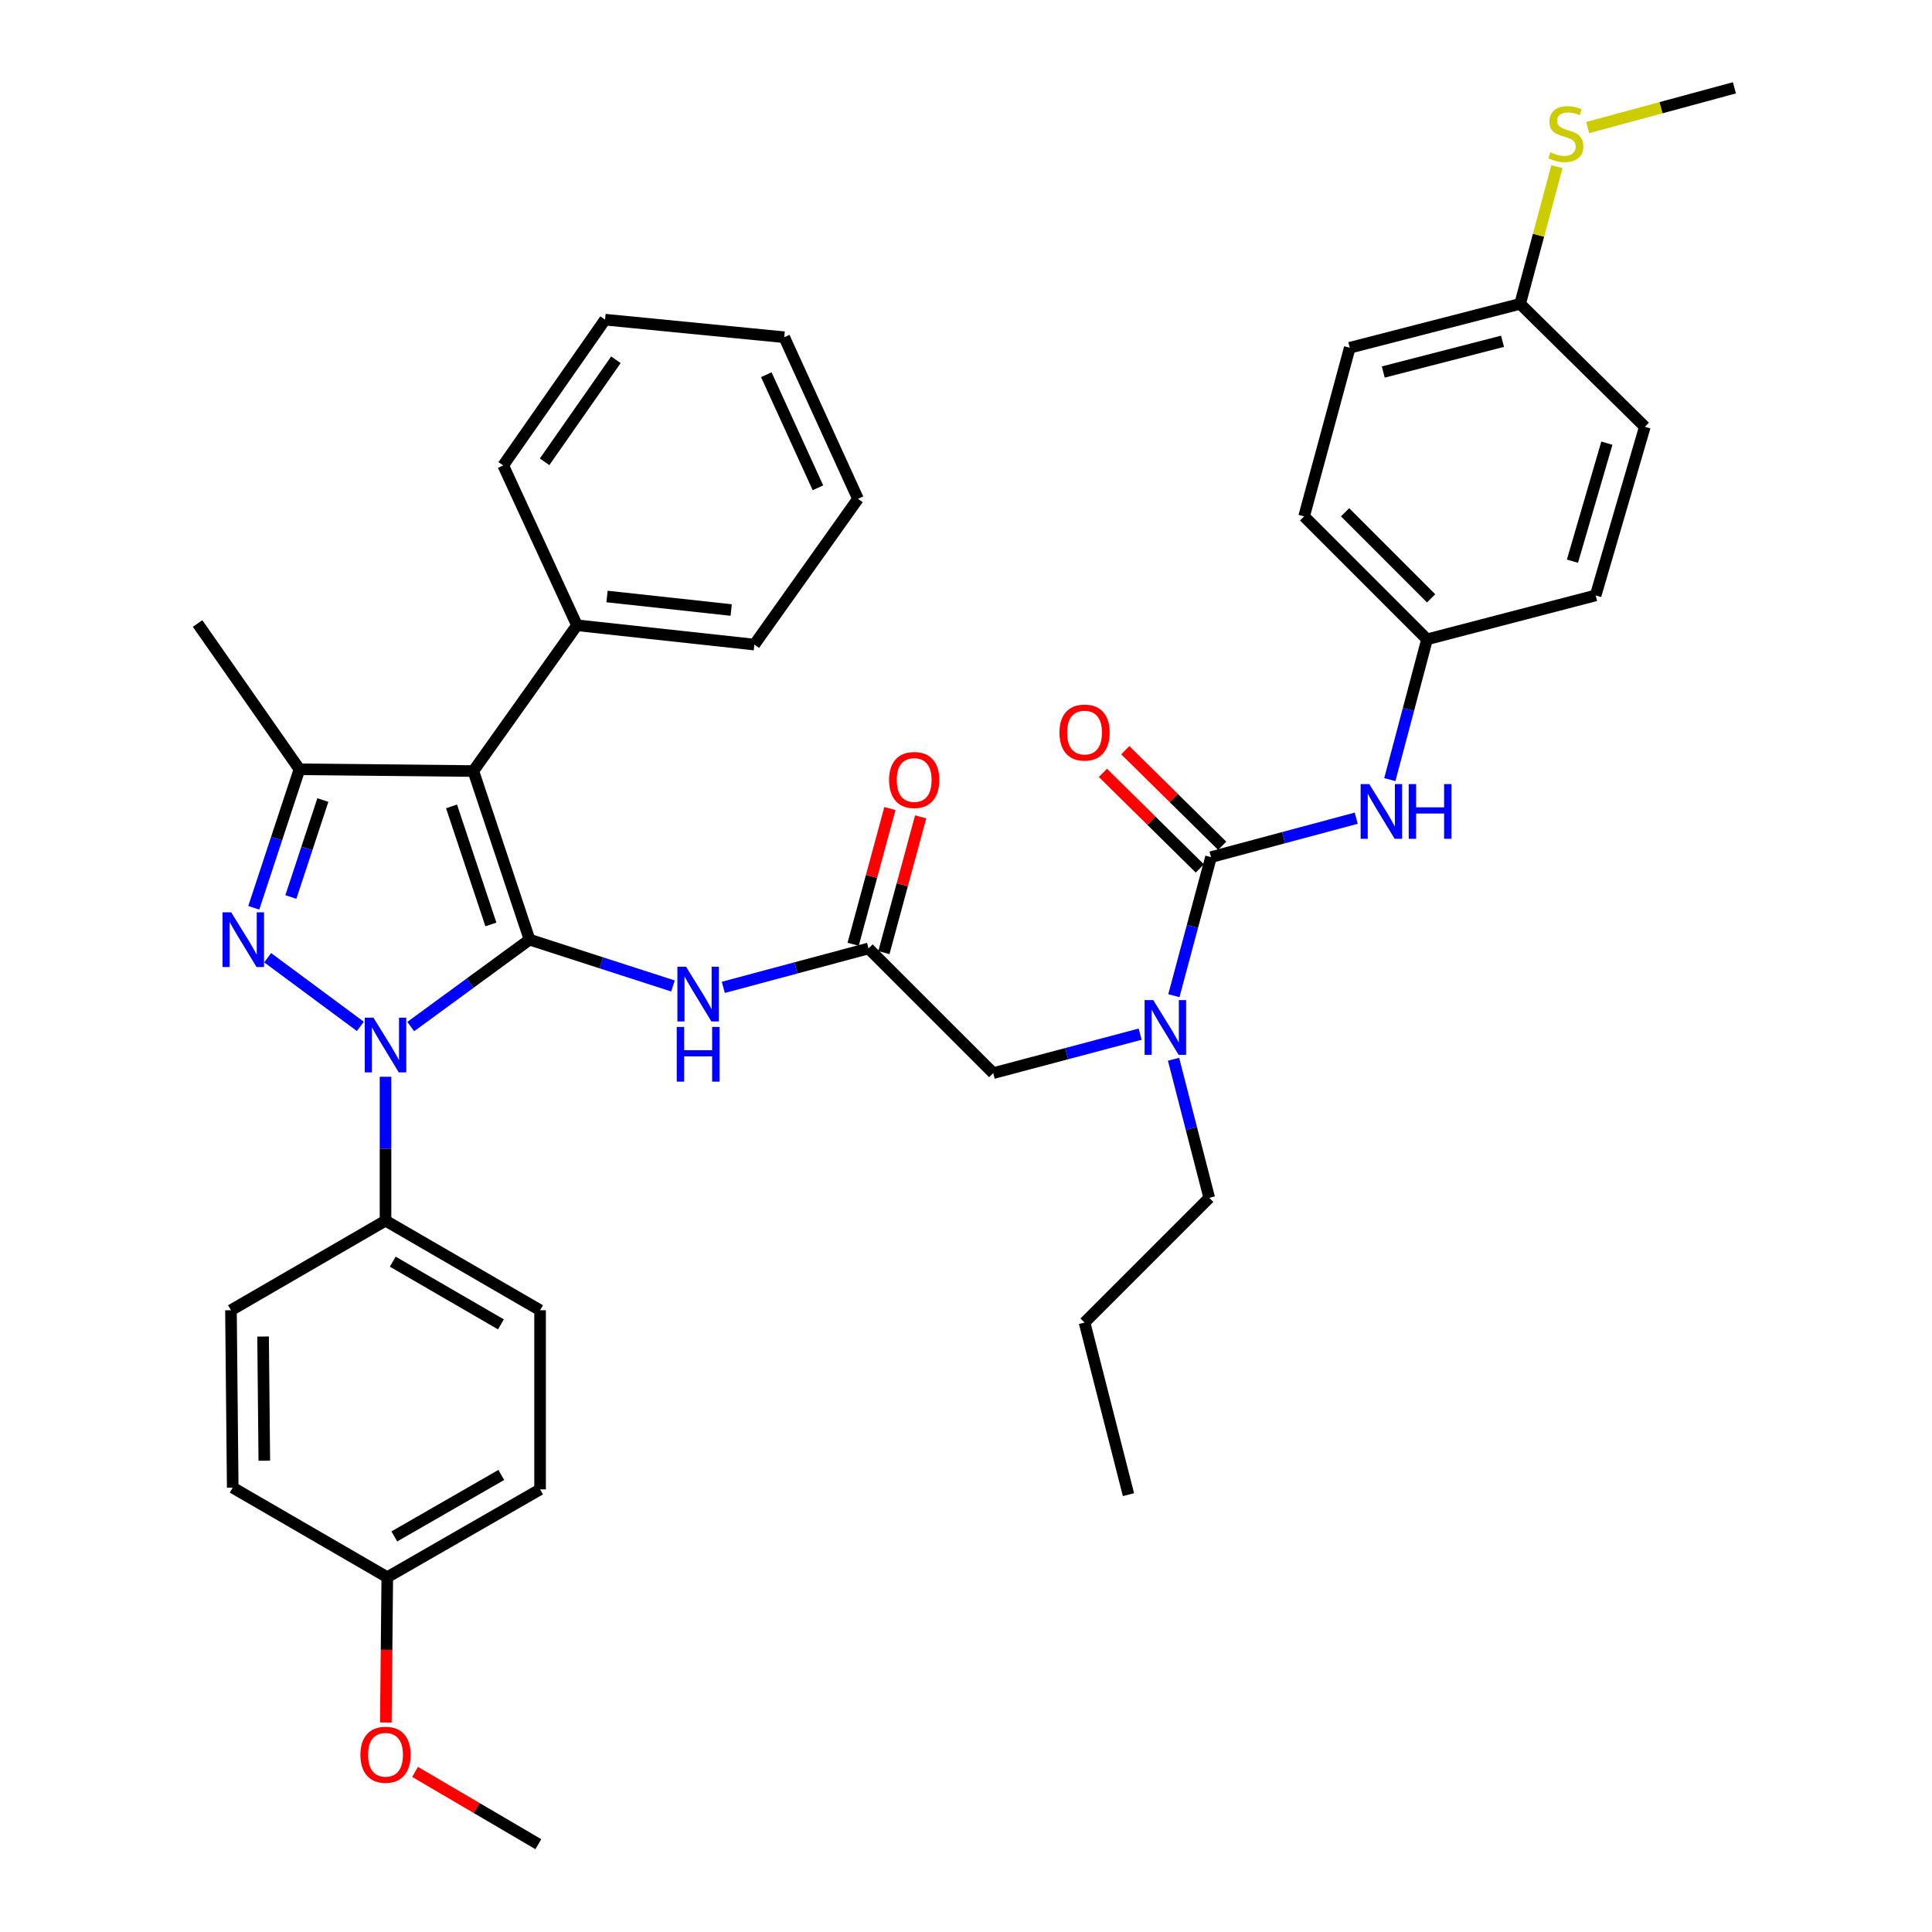 <?xml version='1.0' encoding='iso-8859-1'?>
<svg version='1.1' baseProfile='full'
              xmlns='http://www.w3.org/2000/svg'
                      xmlns:rdkit='http://www.rdkit.org/xml'
                      xmlns:xlink='http://www.w3.org/1999/xlink'
                  xml:space='preserve'
width='1000px' height='1000px' viewBox='0 0 1000 1000'>
<!-- END OF HEADER -->
<rect style='opacity:1.0;fill:#FFFFFF;stroke:none' width='1000' height='1000' x='0' y='0'> </rect>
<path class='bond-0' d='M 449.549,490.914 L 411.966,500.985' style='fill:none;fill-rule:evenodd;stroke:#000000;stroke-width:6px;stroke-linecap:butt;stroke-linejoin:miter;stroke-opacity:1' />
<path class='bond-0' d='M 411.966,500.985 L 374.383,511.056' style='fill:none;fill-rule:evenodd;stroke:#0000FF;stroke-width:6px;stroke-linecap:butt;stroke-linejoin:miter;stroke-opacity:1' />
<path class='bond-1' d='M 457.506,493.068 L 467.017,457.942' style='fill:none;fill-rule:evenodd;stroke:#000000;stroke-width:6px;stroke-linecap:butt;stroke-linejoin:miter;stroke-opacity:1' />
<path class='bond-1' d='M 467.017,457.942 L 476.529,422.816' style='fill:none;fill-rule:evenodd;stroke:#FF0000;stroke-width:6px;stroke-linecap:butt;stroke-linejoin:miter;stroke-opacity:1' />
<path class='bond-1' d='M 441.592,488.759 L 451.103,453.633' style='fill:none;fill-rule:evenodd;stroke:#000000;stroke-width:6px;stroke-linecap:butt;stroke-linejoin:miter;stroke-opacity:1' />
<path class='bond-1' d='M 451.103,453.633 L 460.615,418.507' style='fill:none;fill-rule:evenodd;stroke:#FF0000;stroke-width:6px;stroke-linecap:butt;stroke-linejoin:miter;stroke-opacity:1' />
<path class='bond-2' d='M 449.549,490.914 L 514.087,555.452' style='fill:none;fill-rule:evenodd;stroke:#000000;stroke-width:6px;stroke-linecap:butt;stroke-linejoin:miter;stroke-opacity:1' />
<path class='bond-3' d='M 514.087,555.452 L 552.113,545.366' style='fill:none;fill-rule:evenodd;stroke:#000000;stroke-width:6px;stroke-linecap:butt;stroke-linejoin:miter;stroke-opacity:1' />
<path class='bond-3' d='M 552.113,545.366 L 590.139,535.28' style='fill:none;fill-rule:evenodd;stroke:#0000FF;stroke-width:6px;stroke-linecap:butt;stroke-linejoin:miter;stroke-opacity:1' />
<path class='bond-4' d='M 348.327,510.337 L 311.207,498.349' style='fill:none;fill-rule:evenodd;stroke:#0000FF;stroke-width:6px;stroke-linecap:butt;stroke-linejoin:miter;stroke-opacity:1' />
<path class='bond-4' d='M 311.207,498.349 L 274.087,486.361' style='fill:none;fill-rule:evenodd;stroke:#000000;stroke-width:6px;stroke-linecap:butt;stroke-linejoin:miter;stroke-opacity:1' />
<path class='bond-5' d='M 607.589,515.378 L 617.202,479.51' style='fill:none;fill-rule:evenodd;stroke:#0000FF;stroke-width:6px;stroke-linecap:butt;stroke-linejoin:miter;stroke-opacity:1' />
<path class='bond-5' d='M 617.202,479.51 L 626.815,443.641' style='fill:none;fill-rule:evenodd;stroke:#000000;stroke-width:6px;stroke-linecap:butt;stroke-linejoin:miter;stroke-opacity:1' />
<path class='bond-6' d='M 607.419,548.257 L 616.663,584.128' style='fill:none;fill-rule:evenodd;stroke:#0000FF;stroke-width:6px;stroke-linecap:butt;stroke-linejoin:miter;stroke-opacity:1' />
<path class='bond-6' d='M 616.663,584.128 L 625.908,620' style='fill:none;fill-rule:evenodd;stroke:#000000;stroke-width:6px;stroke-linecap:butt;stroke-linejoin:miter;stroke-opacity:1' />
<path class='bond-7' d='M 199.547,557.34 L 199.547,594.578' style='fill:none;fill-rule:evenodd;stroke:#0000FF;stroke-width:6px;stroke-linecap:butt;stroke-linejoin:miter;stroke-opacity:1' />
<path class='bond-7' d='M 199.547,594.578 L 199.547,631.816' style='fill:none;fill-rule:evenodd;stroke:#000000;stroke-width:6px;stroke-linecap:butt;stroke-linejoin:miter;stroke-opacity:1' />
<path class='bond-8' d='M 212.596,531.358 L 243.342,508.86' style='fill:none;fill-rule:evenodd;stroke:#0000FF;stroke-width:6px;stroke-linecap:butt;stroke-linejoin:miter;stroke-opacity:1' />
<path class='bond-8' d='M 243.342,508.86 L 274.087,486.361' style='fill:none;fill-rule:evenodd;stroke:#000000;stroke-width:6px;stroke-linecap:butt;stroke-linejoin:miter;stroke-opacity:1' />
<path class='bond-9' d='M 186.516,531.254 L 138.538,495.714' style='fill:none;fill-rule:evenodd;stroke:#0000FF;stroke-width:6px;stroke-linecap:butt;stroke-linejoin:miter;stroke-opacity:1' />
<path class='bond-10' d='M 274.087,486.361 L 244.997,399.089' style='fill:none;fill-rule:evenodd;stroke:#000000;stroke-width:6px;stroke-linecap:butt;stroke-linejoin:miter;stroke-opacity:1' />
<path class='bond-10' d='M 254.083,478.484 L 233.719,417.393' style='fill:none;fill-rule:evenodd;stroke:#000000;stroke-width:6px;stroke-linecap:butt;stroke-linejoin:miter;stroke-opacity:1' />
<path class='bond-11' d='M 244.997,399.089 L 298.635,323.641' style='fill:none;fill-rule:evenodd;stroke:#000000;stroke-width:6px;stroke-linecap:butt;stroke-linejoin:miter;stroke-opacity:1' />
<path class='bond-12' d='M 244.997,399.089 L 155.003,398.182' style='fill:none;fill-rule:evenodd;stroke:#000000;stroke-width:6px;stroke-linecap:butt;stroke-linejoin:miter;stroke-opacity:1' />
<path class='bond-13' d='M 155.003,398.182 L 102.272,322.725' style='fill:none;fill-rule:evenodd;stroke:#000000;stroke-width:6px;stroke-linecap:butt;stroke-linejoin:miter;stroke-opacity:1' />
<path class='bond-14' d='M 155.003,398.182 L 143.177,434.031' style='fill:none;fill-rule:evenodd;stroke:#000000;stroke-width:6px;stroke-linecap:butt;stroke-linejoin:miter;stroke-opacity:1' />
<path class='bond-14' d='M 143.177,434.031 L 131.35,469.88' style='fill:none;fill-rule:evenodd;stroke:#0000FF;stroke-width:6px;stroke-linecap:butt;stroke-linejoin:miter;stroke-opacity:1' />
<path class='bond-14' d='M 167.113,414.102 L 158.834,439.196' style='fill:none;fill-rule:evenodd;stroke:#000000;stroke-width:6px;stroke-linecap:butt;stroke-linejoin:miter;stroke-opacity:1' />
<path class='bond-14' d='M 158.834,439.196 L 150.555,464.291' style='fill:none;fill-rule:evenodd;stroke:#0000FF;stroke-width:6px;stroke-linecap:butt;stroke-linejoin:miter;stroke-opacity:1' />
<path class='bond-15' d='M 738.635,330.914 L 825.908,308.18' style='fill:none;fill-rule:evenodd;stroke:#000000;stroke-width:6px;stroke-linecap:butt;stroke-linejoin:miter;stroke-opacity:1' />
<path class='bond-16' d='M 738.635,330.914 L 675.003,267.273' style='fill:none;fill-rule:evenodd;stroke:#000000;stroke-width:6px;stroke-linecap:butt;stroke-linejoin:miter;stroke-opacity:1' />
<path class='bond-16' d='M 740.75,309.71 L 696.207,265.161' style='fill:none;fill-rule:evenodd;stroke:#000000;stroke-width:6px;stroke-linecap:butt;stroke-linejoin:miter;stroke-opacity:1' />
<path class='bond-17' d='M 738.635,330.914 L 729.003,367.225' style='fill:none;fill-rule:evenodd;stroke:#000000;stroke-width:6px;stroke-linecap:butt;stroke-linejoin:miter;stroke-opacity:1' />
<path class='bond-17' d='M 729.003,367.225 L 719.371,403.536' style='fill:none;fill-rule:evenodd;stroke:#0000FF;stroke-width:6px;stroke-linecap:butt;stroke-linejoin:miter;stroke-opacity:1' />
<path class='bond-18' d='M 626.815,443.641 L 664.398,433.566' style='fill:none;fill-rule:evenodd;stroke:#000000;stroke-width:6px;stroke-linecap:butt;stroke-linejoin:miter;stroke-opacity:1' />
<path class='bond-18' d='M 664.398,433.566 L 701.981,423.491' style='fill:none;fill-rule:evenodd;stroke:#0000FF;stroke-width:6px;stroke-linecap:butt;stroke-linejoin:miter;stroke-opacity:1' />
<path class='bond-19' d='M 632.603,437.771 L 607.525,413.041' style='fill:none;fill-rule:evenodd;stroke:#000000;stroke-width:6px;stroke-linecap:butt;stroke-linejoin:miter;stroke-opacity:1' />
<path class='bond-19' d='M 607.525,413.041 L 582.447,388.31' style='fill:none;fill-rule:evenodd;stroke:#FF0000;stroke-width:6px;stroke-linecap:butt;stroke-linejoin:miter;stroke-opacity:1' />
<path class='bond-19' d='M 621.026,449.511 L 595.948,424.78' style='fill:none;fill-rule:evenodd;stroke:#000000;stroke-width:6px;stroke-linecap:butt;stroke-linejoin:miter;stroke-opacity:1' />
<path class='bond-19' d='M 595.948,424.78 L 570.87,400.049' style='fill:none;fill-rule:evenodd;stroke:#FF0000;stroke-width:6px;stroke-linecap:butt;stroke-linejoin:miter;stroke-opacity:1' />
<path class='bond-20' d='M 786.815,157.275 L 698.635,180' style='fill:none;fill-rule:evenodd;stroke:#000000;stroke-width:6px;stroke-linecap:butt;stroke-linejoin:miter;stroke-opacity:1' />
<path class='bond-20' d='M 777.702,176.649 L 715.977,192.557' style='fill:none;fill-rule:evenodd;stroke:#000000;stroke-width:6px;stroke-linecap:butt;stroke-linejoin:miter;stroke-opacity:1' />
<path class='bond-21' d='M 786.815,157.275 L 796.335,121.766' style='fill:none;fill-rule:evenodd;stroke:#000000;stroke-width:6px;stroke-linecap:butt;stroke-linejoin:miter;stroke-opacity:1' />
<path class='bond-21' d='M 796.335,121.766 L 805.854,86.258' style='fill:none;fill-rule:evenodd;stroke:#CCCC00;stroke-width:6px;stroke-linecap:butt;stroke-linejoin:miter;stroke-opacity:1' />
<path class='bond-22' d='M 786.815,157.275 L 851.362,220.907' style='fill:none;fill-rule:evenodd;stroke:#000000;stroke-width:6px;stroke-linecap:butt;stroke-linejoin:miter;stroke-opacity:1' />
<path class='bond-23' d='M 821.796,66.023 L 859.762,55.739' style='fill:none;fill-rule:evenodd;stroke:#CCCC00;stroke-width:6px;stroke-linecap:butt;stroke-linejoin:miter;stroke-opacity:1' />
<path class='bond-23' d='M 859.762,55.739 L 897.728,45.455' style='fill:none;fill-rule:evenodd;stroke:#000000;stroke-width:6px;stroke-linecap:butt;stroke-linejoin:miter;stroke-opacity:1' />
<path class='bond-24' d='M 825.908,308.18 L 851.362,220.907' style='fill:none;fill-rule:evenodd;stroke:#000000;stroke-width:6px;stroke-linecap:butt;stroke-linejoin:miter;stroke-opacity:1' />
<path class='bond-24' d='M 813.898,290.472 L 831.717,229.381' style='fill:none;fill-rule:evenodd;stroke:#000000;stroke-width:6px;stroke-linecap:butt;stroke-linejoin:miter;stroke-opacity:1' />
<path class='bond-25' d='M 675.003,267.273 L 698.635,180' style='fill:none;fill-rule:evenodd;stroke:#000000;stroke-width:6px;stroke-linecap:butt;stroke-linejoin:miter;stroke-opacity:1' />
<path class='bond-26' d='M 625.908,620 L 561.36,684.548' style='fill:none;fill-rule:evenodd;stroke:#000000;stroke-width:6px;stroke-linecap:butt;stroke-linejoin:miter;stroke-opacity:1' />
<path class='bond-27' d='M 298.635,323.641 L 390.451,333.634' style='fill:none;fill-rule:evenodd;stroke:#000000;stroke-width:6px;stroke-linecap:butt;stroke-linejoin:miter;stroke-opacity:1' />
<path class='bond-27' d='M 314.192,308.749 L 378.463,315.745' style='fill:none;fill-rule:evenodd;stroke:#000000;stroke-width:6px;stroke-linecap:butt;stroke-linejoin:miter;stroke-opacity:1' />
<path class='bond-28' d='M 298.635,323.641 L 260.458,240.911' style='fill:none;fill-rule:evenodd;stroke:#000000;stroke-width:6px;stroke-linecap:butt;stroke-linejoin:miter;stroke-opacity:1' />
<path class='bond-29' d='M 390.451,333.634 L 444.09,258.186' style='fill:none;fill-rule:evenodd;stroke:#000000;stroke-width:6px;stroke-linecap:butt;stroke-linejoin:miter;stroke-opacity:1' />
<path class='bond-30' d='M 444.09,258.186 L 405.913,174.55' style='fill:none;fill-rule:evenodd;stroke:#000000;stroke-width:6px;stroke-linecap:butt;stroke-linejoin:miter;stroke-opacity:1' />
<path class='bond-30' d='M 423.365,252.487 L 396.641,193.942' style='fill:none;fill-rule:evenodd;stroke:#000000;stroke-width:6px;stroke-linecap:butt;stroke-linejoin:miter;stroke-opacity:1' />
<path class='bond-31' d='M 405.913,174.55 L 313.181,165.455' style='fill:none;fill-rule:evenodd;stroke:#000000;stroke-width:6px;stroke-linecap:butt;stroke-linejoin:miter;stroke-opacity:1' />
<path class='bond-32' d='M 313.181,165.455 L 260.458,240.911' style='fill:none;fill-rule:evenodd;stroke:#000000;stroke-width:6px;stroke-linecap:butt;stroke-linejoin:miter;stroke-opacity:1' />
<path class='bond-32' d='M 318.787,186.216 L 281.881,239.036' style='fill:none;fill-rule:evenodd;stroke:#000000;stroke-width:6px;stroke-linecap:butt;stroke-linejoin:miter;stroke-opacity:1' />
<path class='bond-33' d='M 561.36,684.548 L 584.094,773.634' style='fill:none;fill-rule:evenodd;stroke:#000000;stroke-width:6px;stroke-linecap:butt;stroke-linejoin:miter;stroke-opacity:1' />
<path class='bond-34' d='M 199.547,631.816 L 279.547,678.182' style='fill:none;fill-rule:evenodd;stroke:#000000;stroke-width:6px;stroke-linecap:butt;stroke-linejoin:miter;stroke-opacity:1' />
<path class='bond-34' d='M 203.279,653.035 L 259.279,685.492' style='fill:none;fill-rule:evenodd;stroke:#000000;stroke-width:6px;stroke-linecap:butt;stroke-linejoin:miter;stroke-opacity:1' />
<path class='bond-35' d='M 199.547,631.816 L 119.547,678.182' style='fill:none;fill-rule:evenodd;stroke:#000000;stroke-width:6px;stroke-linecap:butt;stroke-linejoin:miter;stroke-opacity:1' />
<path class='bond-36' d='M 200.453,816.364 L 279.547,770.905' style='fill:none;fill-rule:evenodd;stroke:#000000;stroke-width:6px;stroke-linecap:butt;stroke-linejoin:miter;stroke-opacity:1' />
<path class='bond-36' d='M 204.102,795.25 L 259.467,763.429' style='fill:none;fill-rule:evenodd;stroke:#000000;stroke-width:6px;stroke-linecap:butt;stroke-linejoin:miter;stroke-opacity:1' />
<path class='bond-37' d='M 200.453,816.364 L 200.082,853.964' style='fill:none;fill-rule:evenodd;stroke:#000000;stroke-width:6px;stroke-linecap:butt;stroke-linejoin:miter;stroke-opacity:1' />
<path class='bond-37' d='M 200.082,853.964 L 199.711,891.564' style='fill:none;fill-rule:evenodd;stroke:#FF0000;stroke-width:6px;stroke-linecap:butt;stroke-linejoin:miter;stroke-opacity:1' />
<path class='bond-38' d='M 200.453,816.364 L 120.453,769.998' style='fill:none;fill-rule:evenodd;stroke:#000000;stroke-width:6px;stroke-linecap:butt;stroke-linejoin:miter;stroke-opacity:1' />
<path class='bond-39' d='M 279.547,678.182 L 279.547,770.905' style='fill:none;fill-rule:evenodd;stroke:#000000;stroke-width:6px;stroke-linecap:butt;stroke-linejoin:miter;stroke-opacity:1' />
<path class='bond-40' d='M 119.547,678.182 L 120.453,769.998' style='fill:none;fill-rule:evenodd;stroke:#000000;stroke-width:6px;stroke-linecap:butt;stroke-linejoin:miter;stroke-opacity:1' />
<path class='bond-40' d='M 136.169,691.791 L 136.804,756.063' style='fill:none;fill-rule:evenodd;stroke:#000000;stroke-width:6px;stroke-linecap:butt;stroke-linejoin:miter;stroke-opacity:1' />
<path class='bond-41' d='M 214.839,917.144 L 246.739,935.845' style='fill:none;fill-rule:evenodd;stroke:#FF0000;stroke-width:6px;stroke-linecap:butt;stroke-linejoin:miter;stroke-opacity:1' />
<path class='bond-41' d='M 246.739,935.845 L 278.64,954.545' style='fill:none;fill-rule:evenodd;stroke:#000000;stroke-width:6px;stroke-linecap:butt;stroke-linejoin:miter;stroke-opacity:1' />
<path  class='atom-1' d='M 460.181 403.721
Q 460.181 396.921, 463.541 393.121
Q 466.901 389.321, 473.181 389.321
Q 479.461 389.321, 482.821 393.121
Q 486.181 396.921, 486.181 403.721
Q 486.181 410.601, 482.781 414.521
Q 479.381 418.401, 473.181 418.401
Q 466.941 418.401, 463.541 414.521
Q 460.181 410.641, 460.181 403.721
M 473.181 415.201
Q 477.501 415.201, 479.821 412.321
Q 482.181 409.401, 482.181 403.721
Q 482.181 398.161, 479.821 395.361
Q 477.501 392.521, 473.181 392.521
Q 468.861 392.521, 466.501 395.321
Q 464.181 398.121, 464.181 403.721
Q 464.181 409.441, 466.501 412.321
Q 468.861 415.201, 473.181 415.201
' fill='#FF0000'/>
<path  class='atom-3' d='M 355.1 500.385
L 364.38 515.385
Q 365.3 516.865, 366.78 519.545
Q 368.26 522.225, 368.34 522.385
L 368.34 500.385
L 372.1 500.385
L 372.1 528.705
L 368.22 528.705
L 358.26 512.305
Q 357.1 510.385, 355.86 508.185
Q 354.66 505.985, 354.3 505.305
L 354.3 528.705
L 350.62 528.705
L 350.62 500.385
L 355.1 500.385
' fill='#0000FF'/>
<path  class='atom-3' d='M 350.28 531.537
L 354.12 531.537
L 354.12 543.577
L 368.6 543.577
L 368.6 531.537
L 372.44 531.537
L 372.44 559.857
L 368.6 559.857
L 368.6 546.777
L 354.12 546.777
L 354.12 559.857
L 350.28 559.857
L 350.28 531.537
' fill='#0000FF'/>
<path  class='atom-4' d='M 596.923 517.66
L 606.203 532.66
Q 607.123 534.14, 608.603 536.82
Q 610.083 539.5, 610.163 539.66
L 610.163 517.66
L 613.923 517.66
L 613.923 545.98
L 610.043 545.98
L 600.083 529.58
Q 598.923 527.66, 597.683 525.46
Q 596.483 523.26, 596.123 522.58
L 596.123 545.98
L 592.443 545.98
L 592.443 517.66
L 596.923 517.66
' fill='#0000FF'/>
<path  class='atom-5' d='M 193.287 526.747
L 202.567 541.747
Q 203.487 543.227, 204.967 545.907
Q 206.447 548.587, 206.527 548.747
L 206.527 526.747
L 210.287 526.747
L 210.287 555.067
L 206.407 555.067
L 196.447 538.667
Q 195.287 536.747, 194.047 534.547
Q 192.847 532.347, 192.487 531.667
L 192.487 555.067
L 188.807 555.067
L 188.807 526.747
L 193.287 526.747
' fill='#0000FF'/>
<path  class='atom-9' d='M 119.653 472.201
L 128.933 487.201
Q 129.853 488.681, 131.333 491.361
Q 132.813 494.041, 132.893 494.201
L 132.893 472.201
L 136.653 472.201
L 136.653 500.521
L 132.773 500.521
L 122.813 484.121
Q 121.653 482.201, 120.413 480.001
Q 119.213 477.801, 118.853 477.121
L 118.853 500.521
L 115.173 500.521
L 115.173 472.201
L 119.653 472.201
' fill='#0000FF'/>
<path  class='atom-12' d='M 708.743 405.84
L 718.023 420.84
Q 718.943 422.32, 720.423 425
Q 721.903 427.68, 721.983 427.84
L 721.983 405.84
L 725.743 405.84
L 725.743 434.16
L 721.863 434.16
L 711.903 417.76
Q 710.743 415.84, 709.503 413.64
Q 708.303 411.44, 707.943 410.76
L 707.943 434.16
L 704.263 434.16
L 704.263 405.84
L 708.743 405.84
' fill='#0000FF'/>
<path  class='atom-12' d='M 729.143 405.84
L 732.983 405.84
L 732.983 417.88
L 747.463 417.88
L 747.463 405.84
L 751.303 405.84
L 751.303 434.16
L 747.463 434.16
L 747.463 421.08
L 732.983 421.08
L 732.983 434.16
L 729.143 434.16
L 729.143 405.84
' fill='#0000FF'/>
<path  class='atom-13' d='M 548.36 379.173
Q 548.36 372.373, 551.72 368.573
Q 555.08 364.773, 561.36 364.773
Q 567.64 364.773, 571 368.573
Q 574.36 372.373, 574.36 379.173
Q 574.36 386.053, 570.96 389.973
Q 567.56 393.853, 561.36 393.853
Q 555.12 393.853, 551.72 389.973
Q 548.36 386.093, 548.36 379.173
M 561.36 390.653
Q 565.68 390.653, 568 387.773
Q 570.36 384.853, 570.36 379.173
Q 570.36 373.613, 568 370.813
Q 565.68 367.973, 561.36 367.973
Q 557.04 367.973, 554.68 370.773
Q 552.36 373.573, 552.36 379.173
Q 552.36 384.893, 554.68 387.773
Q 557.04 390.653, 561.36 390.653
' fill='#FF0000'/>
<path  class='atom-15' d='M 802.456 78.816
Q 802.776 78.936, 804.096 79.496
Q 805.416 80.055, 806.856 80.415
Q 808.336 80.736, 809.776 80.736
Q 812.456 80.736, 814.016 79.456
Q 815.576 78.135, 815.576 75.856
Q 815.576 74.296, 814.776 73.335
Q 814.016 72.376, 812.816 71.856
Q 811.616 71.335, 809.616 70.736
Q 807.096 69.975, 805.576 69.255
Q 804.096 68.535, 803.016 67.016
Q 801.976 65.496, 801.976 62.935
Q 801.976 59.376, 804.376 57.175
Q 806.816 54.975, 811.616 54.975
Q 814.896 54.975, 818.616 56.535
L 817.696 59.615
Q 814.296 58.215, 811.736 58.215
Q 808.976 58.215, 807.456 59.376
Q 805.936 60.495, 805.976 62.456
Q 805.976 63.975, 806.736 64.895
Q 807.536 65.816, 808.656 66.335
Q 809.816 66.856, 811.736 67.456
Q 814.296 68.255, 815.816 69.055
Q 817.336 69.856, 818.416 71.496
Q 819.536 73.096, 819.536 75.856
Q 819.536 79.775, 816.896 81.895
Q 814.296 83.975, 809.936 83.975
Q 807.416 83.975, 805.496 83.415
Q 803.616 82.895, 801.376 81.975
L 802.456 78.816
' fill='#CCCC00'/>
<path  class='atom-34' d='M 186.547 908.26
Q 186.547 901.46, 189.907 897.66
Q 193.267 893.86, 199.547 893.86
Q 205.827 893.86, 209.187 897.66
Q 212.547 901.46, 212.547 908.26
Q 212.547 915.14, 209.147 919.06
Q 205.747 922.94, 199.547 922.94
Q 193.307 922.94, 189.907 919.06
Q 186.547 915.18, 186.547 908.26
M 199.547 919.74
Q 203.867 919.74, 206.187 916.86
Q 208.547 913.94, 208.547 908.26
Q 208.547 902.7, 206.187 899.9
Q 203.867 897.06, 199.547 897.06
Q 195.227 897.06, 192.867 899.86
Q 190.547 902.66, 190.547 908.26
Q 190.547 913.98, 192.867 916.86
Q 195.227 919.74, 199.547 919.74
' fill='#FF0000'/>
</svg>
